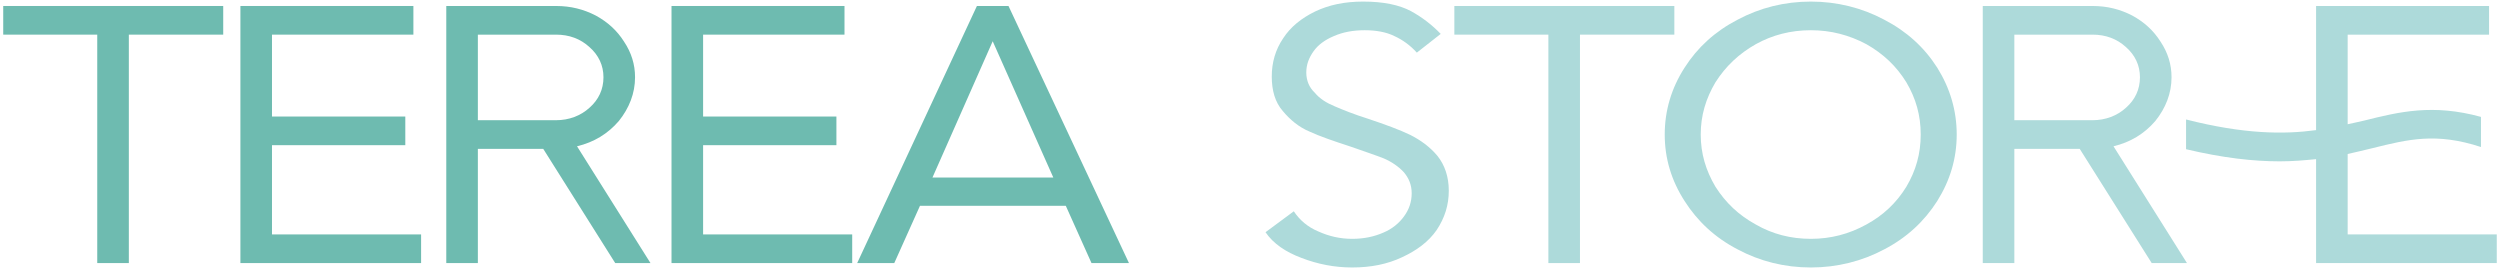 <svg xmlns="http://www.w3.org/2000/svg" width="446" height="48" viewBox="0 0 446 48" fill="none"><path d="M22.984 46.932V6.179H39.822V1.068H0.576V6.179H17.349V46.932H22.984Z" fill="#6EBBB0"></path><path d="M42.889 46.932H75.124V41.821H48.523V25.9H72.307V20.79H48.523V6.179H73.749V1.068H42.889V46.932Z" fill="#6EBBB0"></path><path d="M85.25 26.555H96.913L109.755 46.932H116.045L102.941 26.097C105.955 25.376 108.444 23.869 110.41 21.576C112.245 19.283 113.293 16.662 113.293 13.779C113.293 11.486 112.638 9.389 111.327 7.423C110.082 5.458 108.444 3.951 106.282 2.772C104.12 1.658 101.827 1.068 99.206 1.068H79.616V46.932H85.25V26.555ZM85.25 21.445V6.179H99.206C101.499 6.179 103.53 6.899 105.168 8.406C106.806 9.848 107.658 11.682 107.658 13.779C107.658 15.941 106.806 17.776 105.168 19.217C103.596 20.659 101.499 21.445 99.206 21.445H85.25Z" fill="#6EBBB0"></path><path d="M119.798 46.932H152.034V41.821H125.433V25.9H149.216V20.79H125.433V6.179H150.658V1.068H119.798V46.932Z" fill="#6EBBB0"></path><path d="M159.539 46.932L164.125 36.711H190.137L194.723 46.932H201.406L179.916 1.068H174.281L152.921 46.932H159.539ZM166.353 31.666L177.098 7.358L187.909 31.666H166.353Z" fill="#6EBBB0"></path><path d="M241.232 47.718C244.573 47.718 247.522 47.129 250.143 45.884C252.698 44.704 254.86 43.132 256.302 41.035C257.743 38.873 258.464 36.58 258.464 34.025C258.464 31.535 257.743 29.438 256.433 27.8C255.122 26.228 253.419 24.983 251.584 24.066C249.684 23.148 247.194 22.231 244.049 21.183C241.56 20.396 239.594 19.61 238.087 18.955C236.646 18.365 235.401 17.579 234.549 16.531C233.566 15.613 233.042 14.369 233.042 12.927C233.042 11.551 233.501 10.306 234.352 9.127C235.139 8.013 236.383 7.096 237.956 6.441C239.594 5.72 241.429 5.392 243.46 5.392C245.491 5.392 247.325 5.72 248.767 6.441C250.208 7.096 251.584 8.079 252.763 9.389L257.022 6.048C255.515 4.475 253.746 3.099 251.715 1.985C249.619 0.871 246.801 0.282 243.198 0.282C239.856 0.282 237.104 0.871 234.614 2.051C232.19 3.23 230.225 4.803 228.914 6.834C227.538 8.865 226.883 11.158 226.883 13.648C226.883 16.138 227.473 18.234 228.849 19.807C230.159 21.379 231.732 22.69 233.632 23.476C235.466 24.328 237.956 25.179 240.97 26.162C243.394 27.014 245.36 27.669 246.867 28.259C248.243 28.849 249.487 29.7 250.405 30.683C251.322 31.731 251.846 32.976 251.846 34.483C251.846 35.99 251.388 37.366 250.47 38.611C249.618 39.79 248.374 40.839 246.801 41.494C245.163 42.215 243.329 42.608 241.232 42.608C239.07 42.608 237.104 42.149 235.204 41.297C233.304 40.511 231.863 39.266 230.814 37.694L225.769 41.428C227.145 43.459 229.373 44.966 232.19 46.015C235.073 47.129 238.087 47.718 241.232 47.718Z" fill="#ADDADA"></path><path d="M281.865 46.932V6.179H298.703V1.068H259.457V6.179H276.23V46.932H281.865Z" fill="#ADDADA"></path><path d="M323.065 47.718C327.717 47.718 332.173 46.604 336.104 44.508C340.166 42.411 343.311 39.463 345.604 35.859C347.898 32.19 349.077 28.259 349.077 24C349.077 19.741 347.898 15.745 345.604 12.075C343.311 8.472 340.166 5.589 336.104 3.492C332.173 1.396 327.717 0.282 323.065 0.282C318.348 0.282 313.958 1.396 310.027 3.492C305.965 5.589 302.82 8.472 300.527 12.075C298.168 15.745 296.988 19.741 296.988 24C296.988 28.259 298.168 32.19 300.527 35.859C302.82 39.463 305.965 42.411 310.027 44.508C313.958 46.604 318.348 47.718 323.065 47.718ZM303.409 24C303.409 20.593 304.327 17.579 306.03 14.696C307.865 11.813 310.224 9.586 313.237 7.882C316.186 6.244 319.462 5.392 323.065 5.392C326.604 5.392 329.88 6.244 332.959 7.882C335.973 9.586 338.332 11.813 340.101 14.696C341.804 17.579 342.656 20.593 342.656 24C342.656 27.407 341.804 30.421 340.101 33.304C338.332 36.187 335.973 38.414 332.959 40.052C329.88 41.756 326.604 42.608 323.065 42.608C319.462 42.608 316.186 41.756 313.237 40.052C310.224 38.414 307.865 36.187 306.03 33.304C304.327 30.421 303.409 27.407 303.409 24Z" fill="#ADDADA"></path><path d="M359.359 26.555H371.022L383.864 46.932H390.154L377.05 26.097C380.064 25.376 382.553 23.869 384.519 21.576C386.354 19.283 387.402 16.662 387.402 13.779C387.402 11.486 386.747 9.389 385.436 7.423C384.191 5.458 382.553 3.951 380.391 2.772C378.229 1.658 375.936 1.068 373.315 1.068H353.725V46.932H359.359V26.555ZM359.359 21.445V6.179H373.315C375.608 6.179 377.639 6.899 379.277 8.406C380.915 9.848 381.767 11.682 381.767 13.779C381.767 15.941 380.915 17.776 379.277 19.217C377.705 20.659 375.608 21.445 373.315 21.445H359.359Z" fill="#ADDADA"></path><path d="M445.424 41.821H418.823V27.473C420.395 27.145 421.837 26.752 423.278 26.424C429.634 24.852 434.613 23.607 442.607 26.228V20.855C434.024 18.496 428.061 19.938 421.771 21.51C420.854 21.707 419.806 21.969 418.823 22.165V6.179H444.048V1.068H413.188V23.214C407.422 24 400.281 23.934 389.994 21.314V26.621C396.612 28.193 402.05 28.783 406.702 28.783C409.06 28.783 411.223 28.586 413.188 28.39V46.932H445.424V41.821Z" fill="#ADDADA"></path></svg>